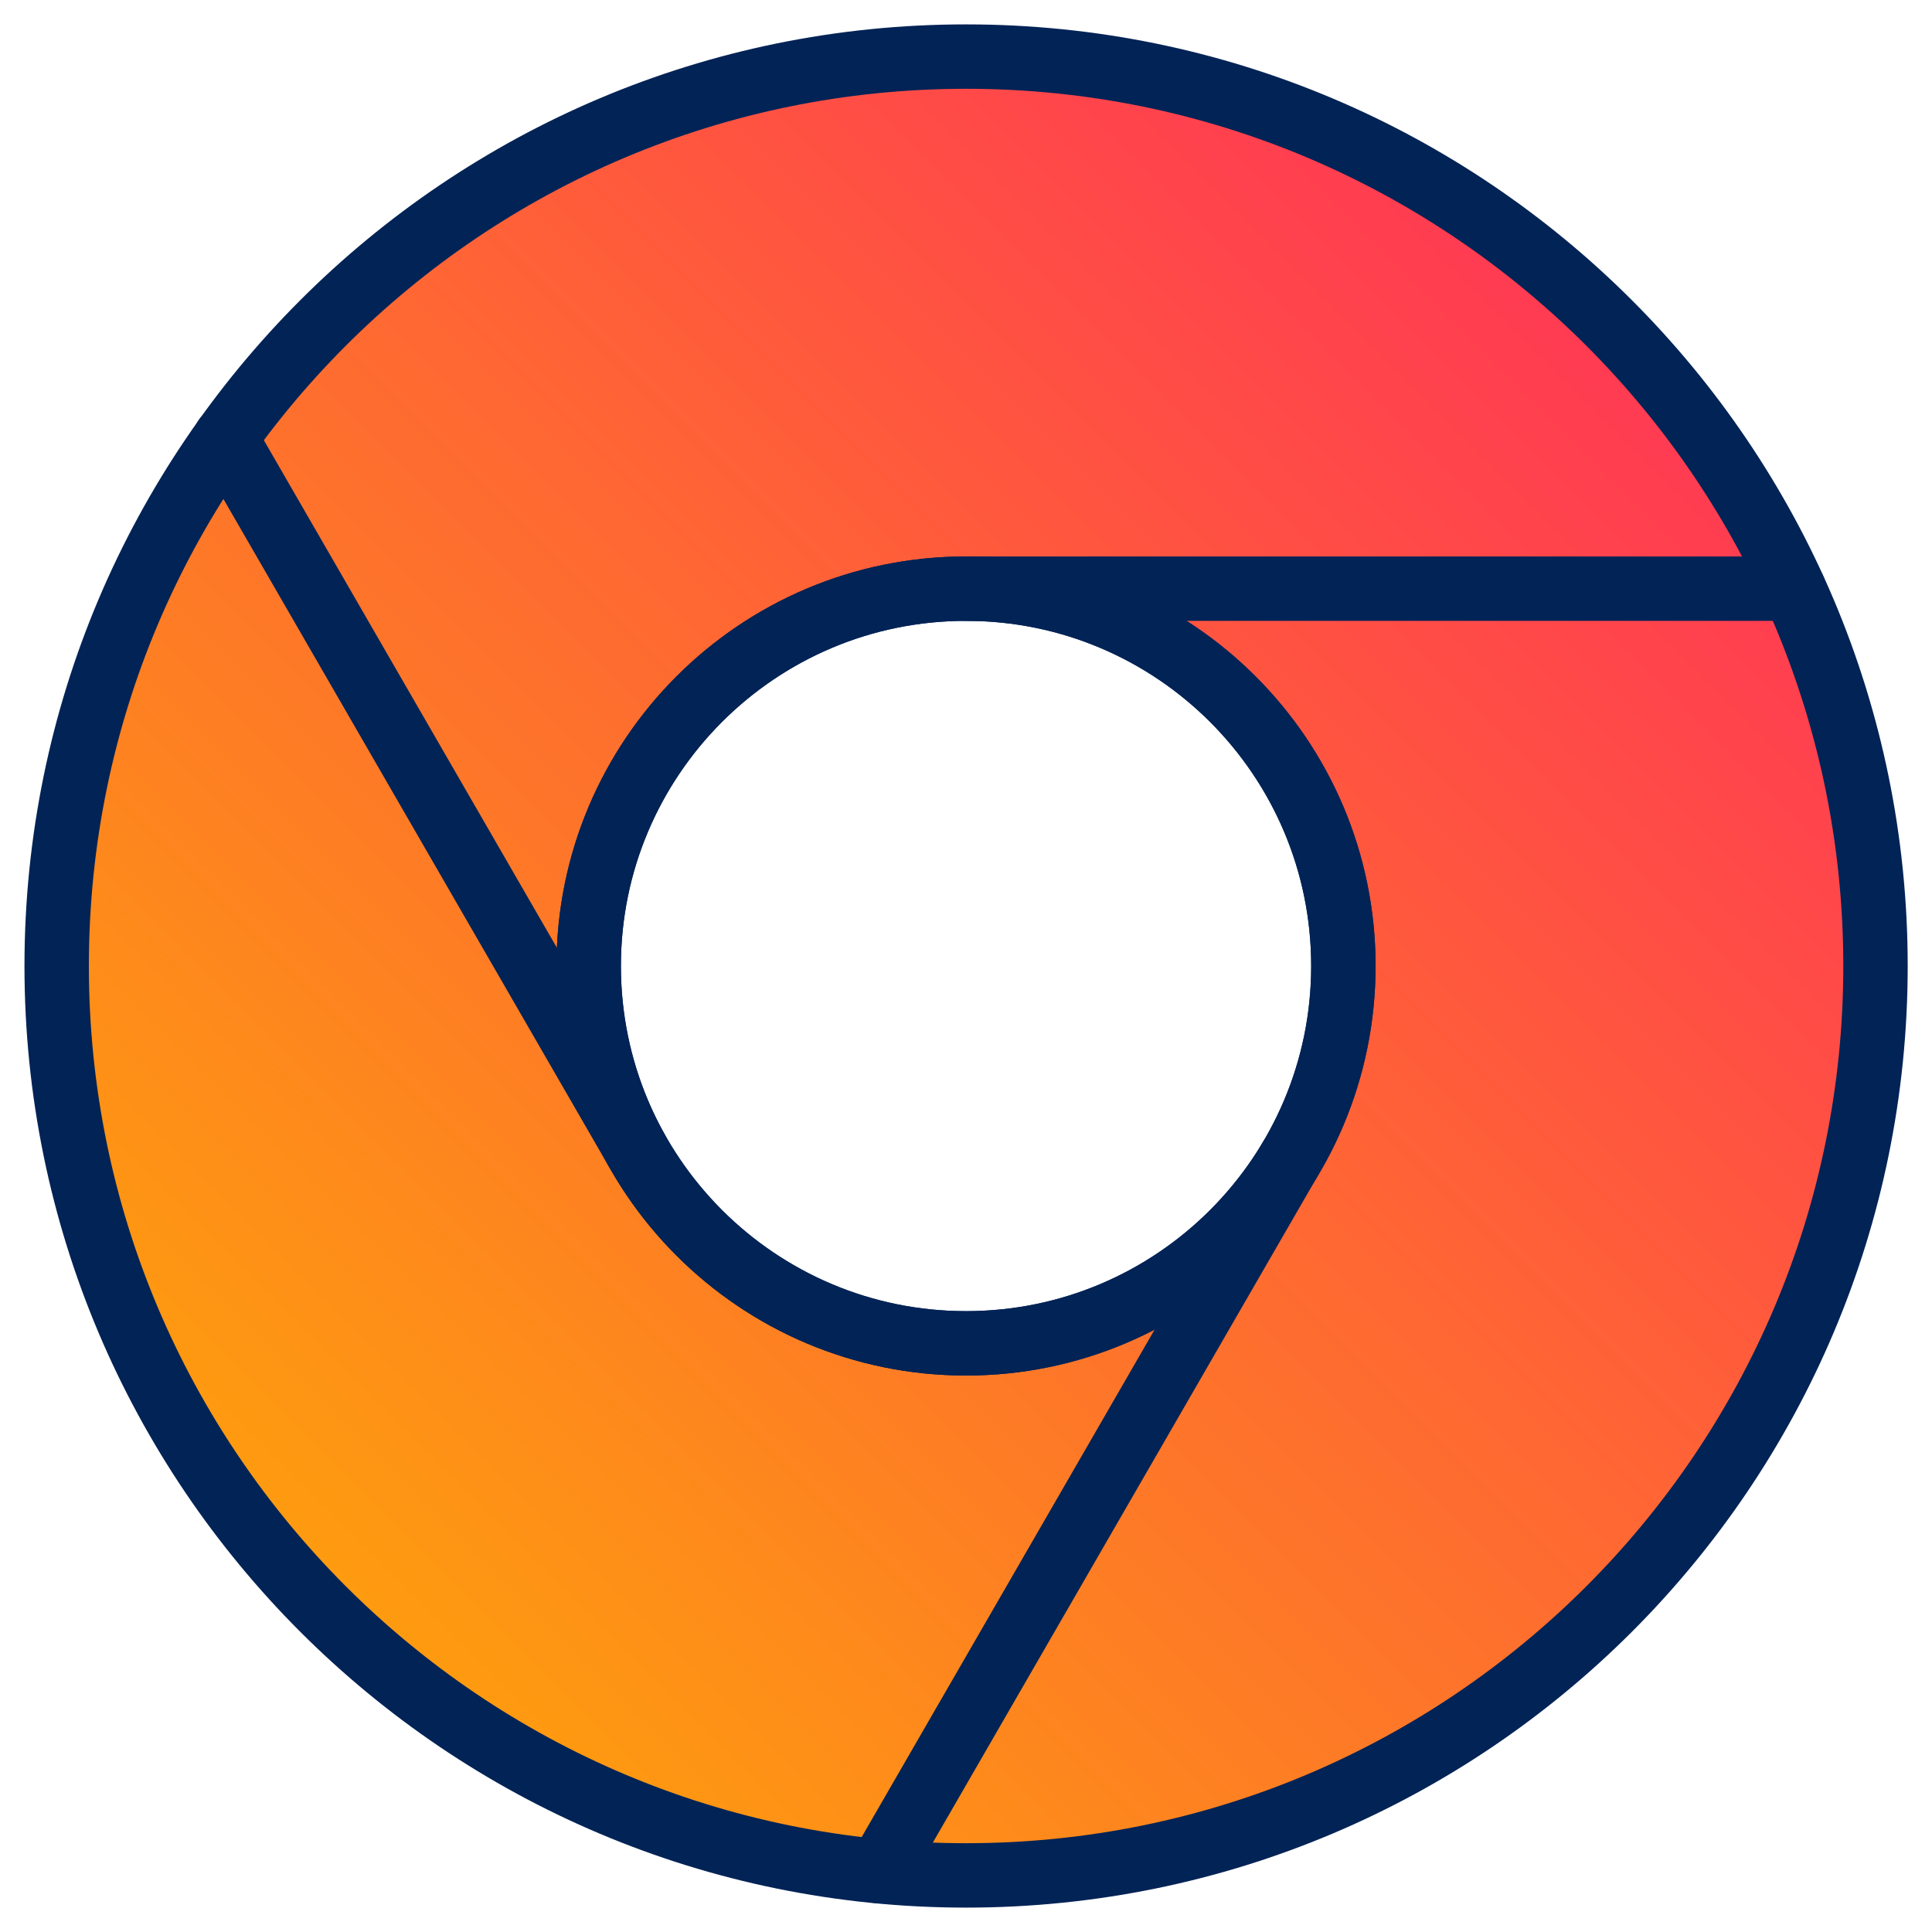 <svg width="45" height="45" viewBox="0 0 45 45" fill="none" xmlns="http://www.w3.org/2000/svg">
<mask id="mask0_2727_222" style="mask-type:luminance" maskUnits="userSpaceOnUse" x="0" y="0" width="45" height="45">
<path d="M0 0H45V45H0V0Z" fill="white"/>
</mask>
<g mask="url(#mask0_2727_222)">
<path d="M22.502 31.289C17.648 31.289 13.713 27.354 13.713 22.5C13.713 17.646 17.648 13.711 22.502 13.711C27.356 13.711 31.291 17.646 31.291 22.5C31.291 27.354 27.356 31.289 22.502 31.289ZM22.502 1.318C10.804 1.318 1.32 10.802 1.32 22.5C1.32 34.198 10.804 43.682 22.502 43.682C34.2 43.682 43.684 34.198 43.684 22.5C43.684 10.802 34.2 1.318 22.502 1.318Z" fill="url(#paint0_linear_2727_222)" stroke="#022356" stroke-width="1.5" stroke-miterlimit="10" stroke-linecap="round" stroke-linejoin="round"/>
<path d="M22.5 13.711H41.777" stroke="#022356" stroke-width="1.5" stroke-miterlimit="10" stroke-linecap="round" stroke-linejoin="round"/>
<path d="M30.055 26.993L20.477 43.584" stroke="#022356" stroke-width="1.5" stroke-miterlimit="10" stroke-linecap="round" stroke-linejoin="round"/>
<path d="M14.823 26.783L5.25 10.202" stroke="#022356" stroke-width="1.5" stroke-miterlimit="10" stroke-linecap="round" stroke-linejoin="round"/>
<path d="M22.5 31.289C17.646 31.289 13.711 27.354 13.711 22.5C13.711 17.646 17.646 13.711 22.5 13.711C27.354 13.711 31.289 17.646 31.289 22.5C31.289 27.354 27.354 31.289 22.5 31.289Z" stroke="#022356" stroke-width="1.5" stroke-miterlimit="10" stroke-linecap="round" stroke-linejoin="round"/>
</g>
<defs>
<linearGradient id="paint0_linear_2727_222" x1="1.32" y1="43.682" x2="43.684" y2="1.318" gradientUnits="userSpaceOnUse">
<stop stop-color="#FEB100"/>
<stop offset="1" stop-color="#FF2561"/>
</linearGradient>
</defs>
</svg>
